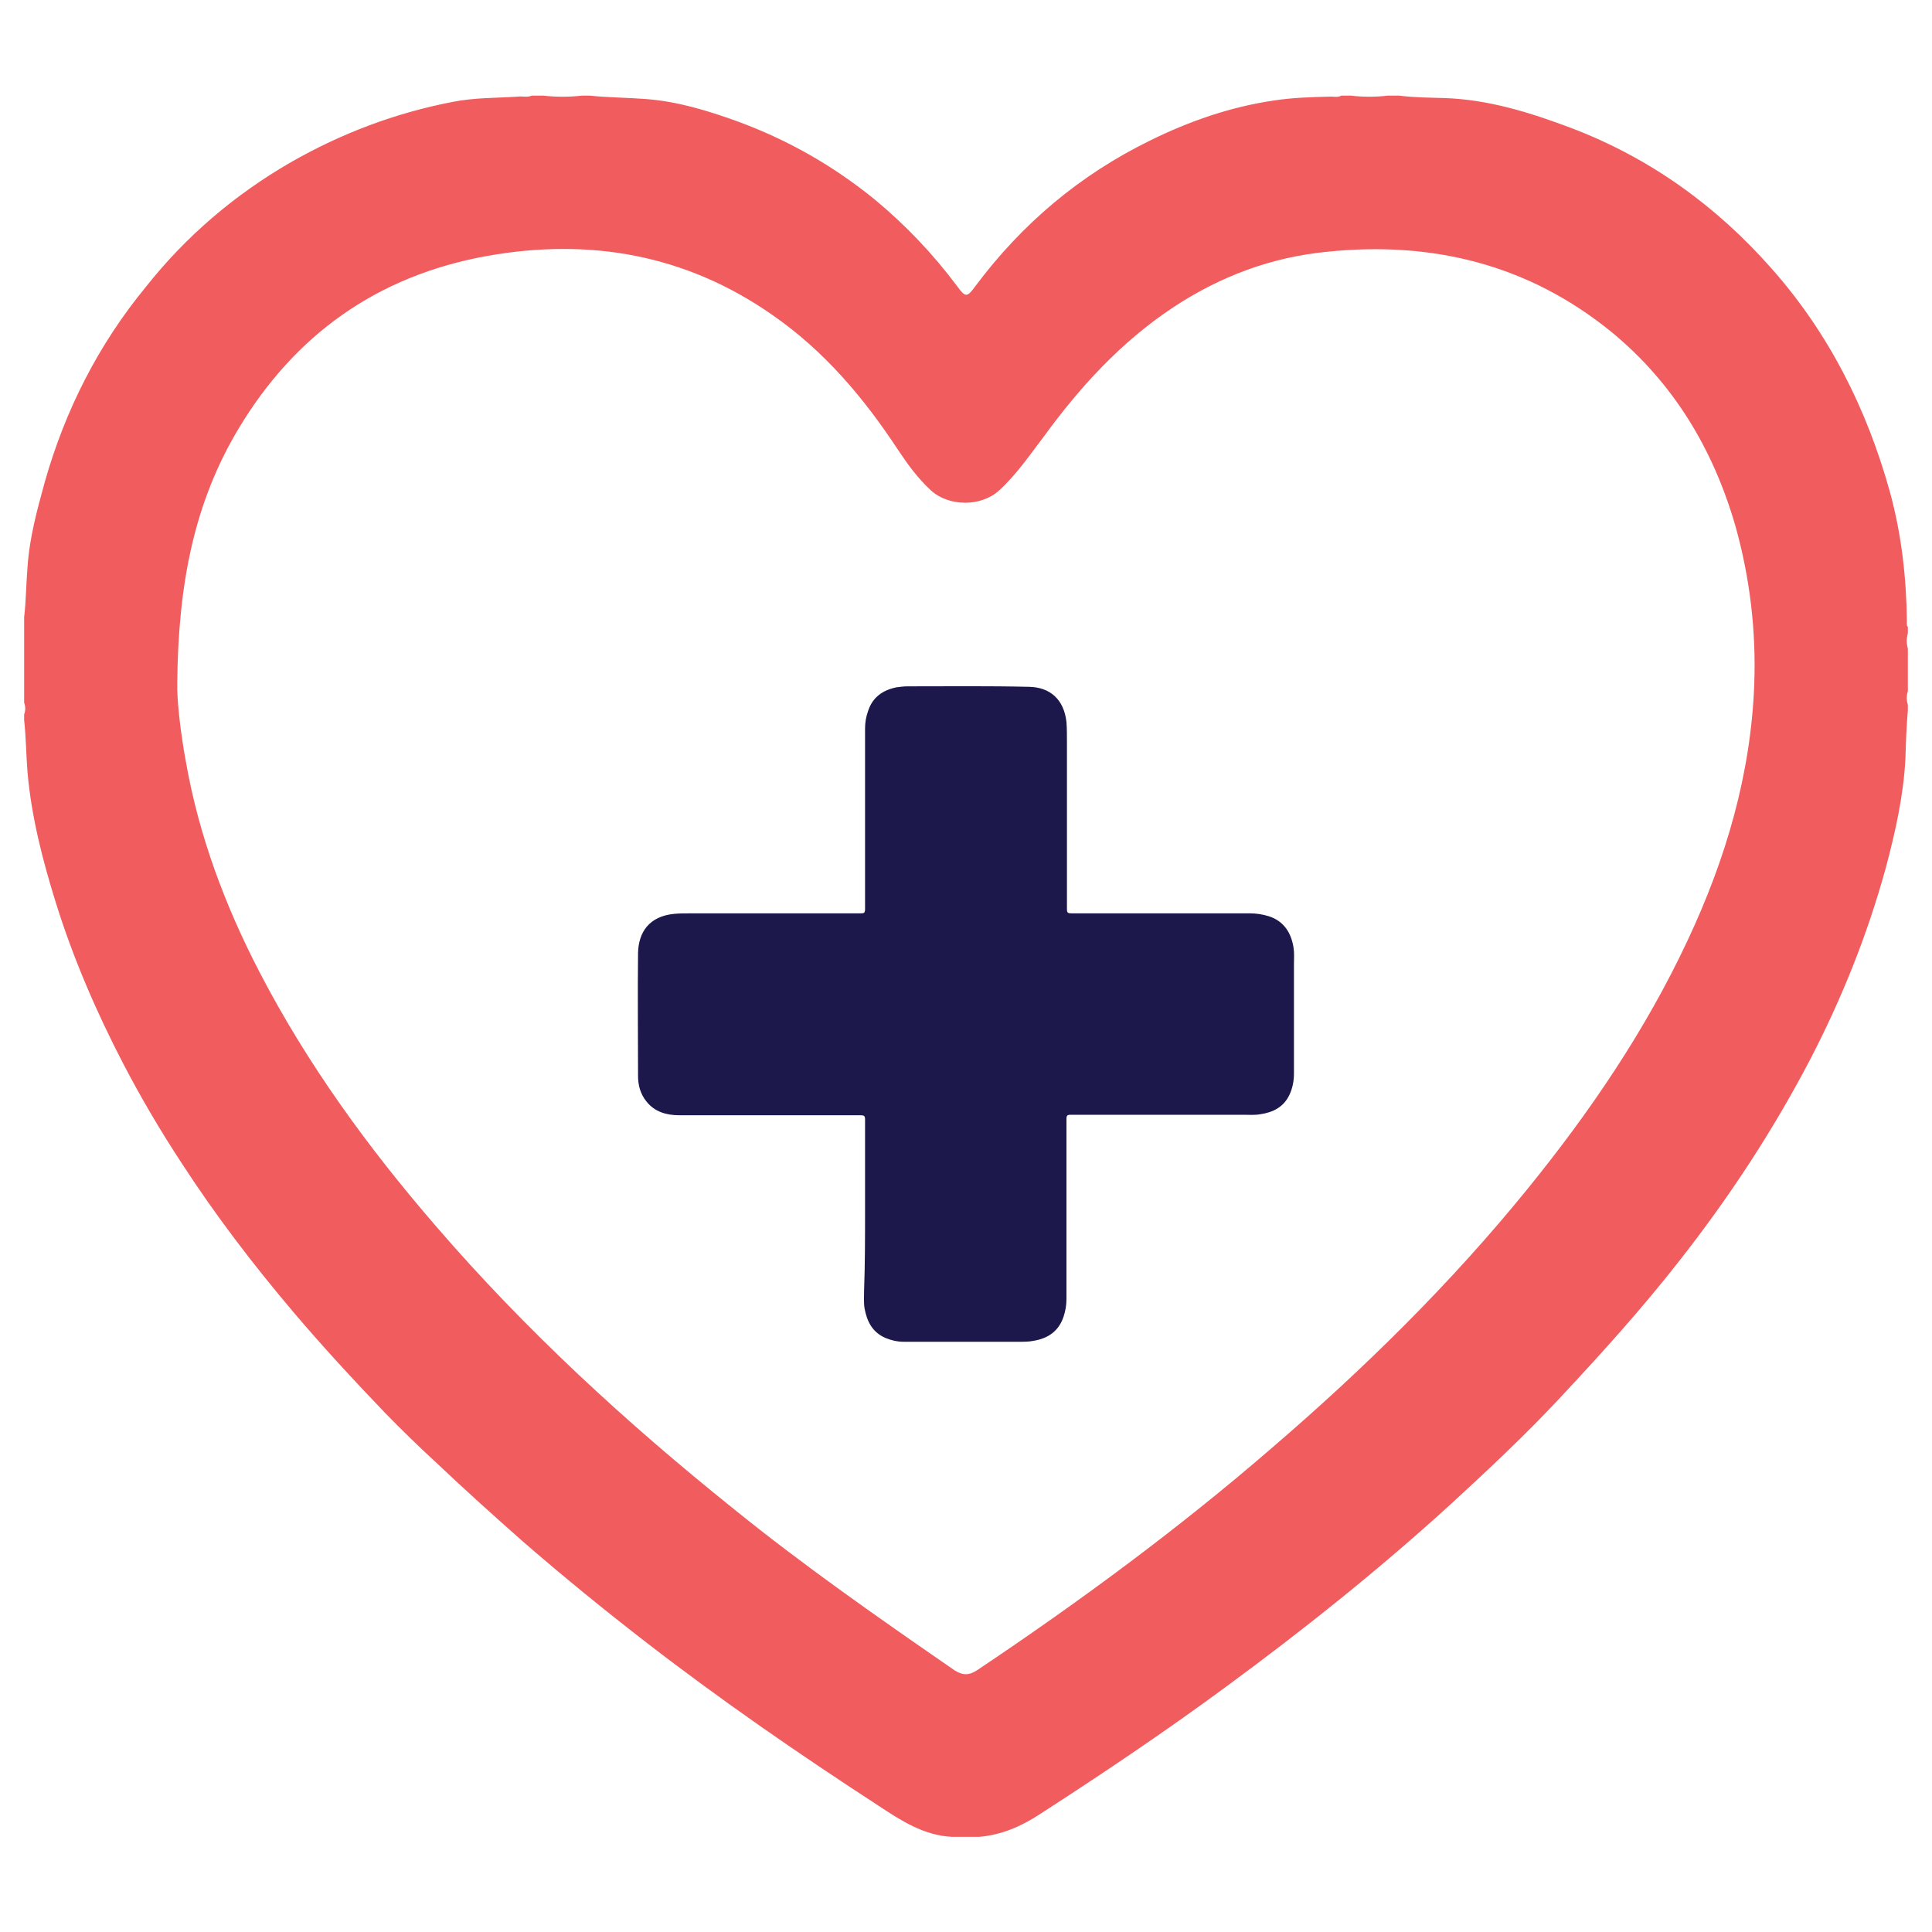 <?xml version="1.0" encoding="UTF-8"?>
<svg xmlns="http://www.w3.org/2000/svg" version="1.1" viewBox="0 0 400 400">
  <defs>
    <style>
      .cls-1 {
        fill: #1d184c;
      }

      .cls-2 {
        fill: #f15c5e;
      }
    </style>
  </defs>
  <!-- Generator: Adobe Illustrator 28.7.1, SVG Export Plug-In . SVG Version: 1.2.0 Build 142)  -->
  <g>
    <g id="Layer_1">
      <g>
        <path class="cls-2" d="M395,129.8c-.3-.3-.2-.8-.2-1.1-.1-9.1-1.1-18-3.5-26.8-4.8-17.3-12.7-33-24.6-46.4-11.4-12.9-25.1-22.8-41.4-29-8.5-3.2-17.1-5.9-26.3-6.2-3.1-.1-6.2-.1-9.3-.5h-2.4c-2.5.3-5.1.3-7.6,0h-2c-.7.4-1.4.2-2.2.2-3.9.1-7.8.2-11.7.8-9,1.3-17.6,4.3-25.7,8.3-14.5,7.1-26.5,17.2-36.2,30.2-1.7,2.3-2,2.3-3.7,0-5-6.7-10.7-12.7-17.1-18-8.6-7-18.1-12.4-28.5-16.2-6.1-2.2-12.3-4.1-18.9-4.6-3.9-.3-7.8-.3-11.6-.7h-1.6c-2.7.3-5.4.3-8,0h-2.4c-.9.4-1.8.1-2.8.2-4.6.3-9.1.2-13.6,1.1-11.9,2.3-23,6.5-33.5,12.5-11.6,6.7-21.7,15.3-30,25.8-9.8,11.9-16.7,25.5-20.9,40.3-1.6,5.8-3.2,11.6-3.6,17.7-.3,3.5-.3,7-.7,10.4v17.7c.3.8.3,1.6,0,2.4v1.2c.4,3.6.4,7.2.7,10.8.8,9.2,3.1,18.1,5.8,26.8,3.6,11.6,8.4,22.7,14,33.5,3.7,7.1,7.7,13.9,12.1,20.6,7,10.8,14.8,21,23.1,30.8,6.1,7.2,12.4,14,18.9,20.8,3.5,3.6,7.1,7.1,10.8,10.5,5.8,5.5,11.8,10.9,17.8,16.2,8.4,7.3,17,14.3,25.8,21.1,15.4,11.9,31.5,23,47.8,33.6,4.7,3.1,9.4,6.2,15.3,6.5h5.6c4.7-.4,8.8-2.2,12.6-4.7,13-8.4,25.8-17,38.3-26.2,16.2-11.9,32-24.5,46.9-38.1,7.6-7,15.2-14.1,22.3-21.7,8.7-9.3,17.2-18.7,25-28.7,10.2-13,19.2-26.7,26.9-41.4,6.6-12.7,11.9-25.9,15.7-39.7,2-7.5,3.7-15,4.1-22.8.1-3.3.2-6.6.5-9.9v-1.2c-.3-.9-.3-1.9,0-2.8v-8.8c-.3-1.1-.3-2.1,0-3.2,0-.5,0-.9,0-1.3ZM363.2,141.7c-.7,18.6-5.9,36.2-13.8,53-8.7,18.6-20.2,35.5-33.1,51.4-15.9,19.6-33.9,37.3-53,53.7-19.3,16.7-39.8,31.8-61,46-1.7,1.1-3,1.1-4.7,0-15.5-10.7-31-21.5-45.7-33.4-22.2-17.8-43.1-37-61.7-58.6-14-16.2-26.6-33.5-36.5-52.6-7.1-13.7-12.5-28.1-15.2-43.4-1.2-6.5-1.9-13.1-1.8-16.5.2-20.7,3.6-37.3,12.6-52.4,11.7-19.6,28.8-31.8,51.5-35.9,21.3-3.8,41.2-.3,59.1,12.2,10.7,7.4,18.9,17.1,26,27.9,2,3,4.1,5.9,6.8,8.4,3.7,3.4,10.4,3.5,14.2,0,3.6-3.3,6.3-7.3,9.2-11.1,7.5-10.3,16-19.6,26.7-26.7,9.8-6.5,20.5-10.5,32.2-11.6,21.7-2.2,41.5,2.7,58.6,16.6,12.9,10.6,21.1,24.3,25.7,40.2,3,10.7,4.3,21.7,3.9,32.7Z"/>
        <path class="cls-1" d="M179.1,250.6v-18.8c0-.8-.2-.9-1-.9h-37.5c-2.6,0-5.1-.7-6.8-2.9-1.2-1.5-1.7-3.3-1.7-5.2,0-8.5-.1-17,0-25.5.1-4.3,2.3-7.6,7.5-8.1,1.1-.1,2.2-.1,3.3-.1h35.3c.7,0,.9-.1.9-.9v-37.4c0-1.2.2-2.4.6-3.5.9-2.9,3-4.4,5.9-5,.8-.1,1.5-.2,2.3-.2,8.4,0,16.8-.1,25.2.1,4.4.1,7.2,2.7,7.7,7.3.1,1.3.1,2.6.1,3.9v34.8c0,.8.2.9,1,.9h36.9c1.3,0,2.6.2,3.9.6,3.1,1,4.6,3.4,5.1,6.4.2,1.2.1,2.3.1,3.5v22.7c0,1.5-.3,3-.9,4.3-1.2,2.6-3.4,3.7-6.1,4.1-1.2.2-2.4.1-3.6.1h-35.6c-.7,0-.9.1-.9.9v37.2c0,1.3-.2,2.5-.6,3.7-1,3-3.2,4.5-6.2,5-1,.2-1.9.2-2.9.2h-24c-1.3,0-2.6-.3-3.8-.8-2.7-1.2-3.8-3.4-4.3-6.1-.2-1.2-.1-2.5-.1-3.7.2-5.6.2-11.1.2-16.6Z"/>
      </g>
    </g>
  </g>
</svg>